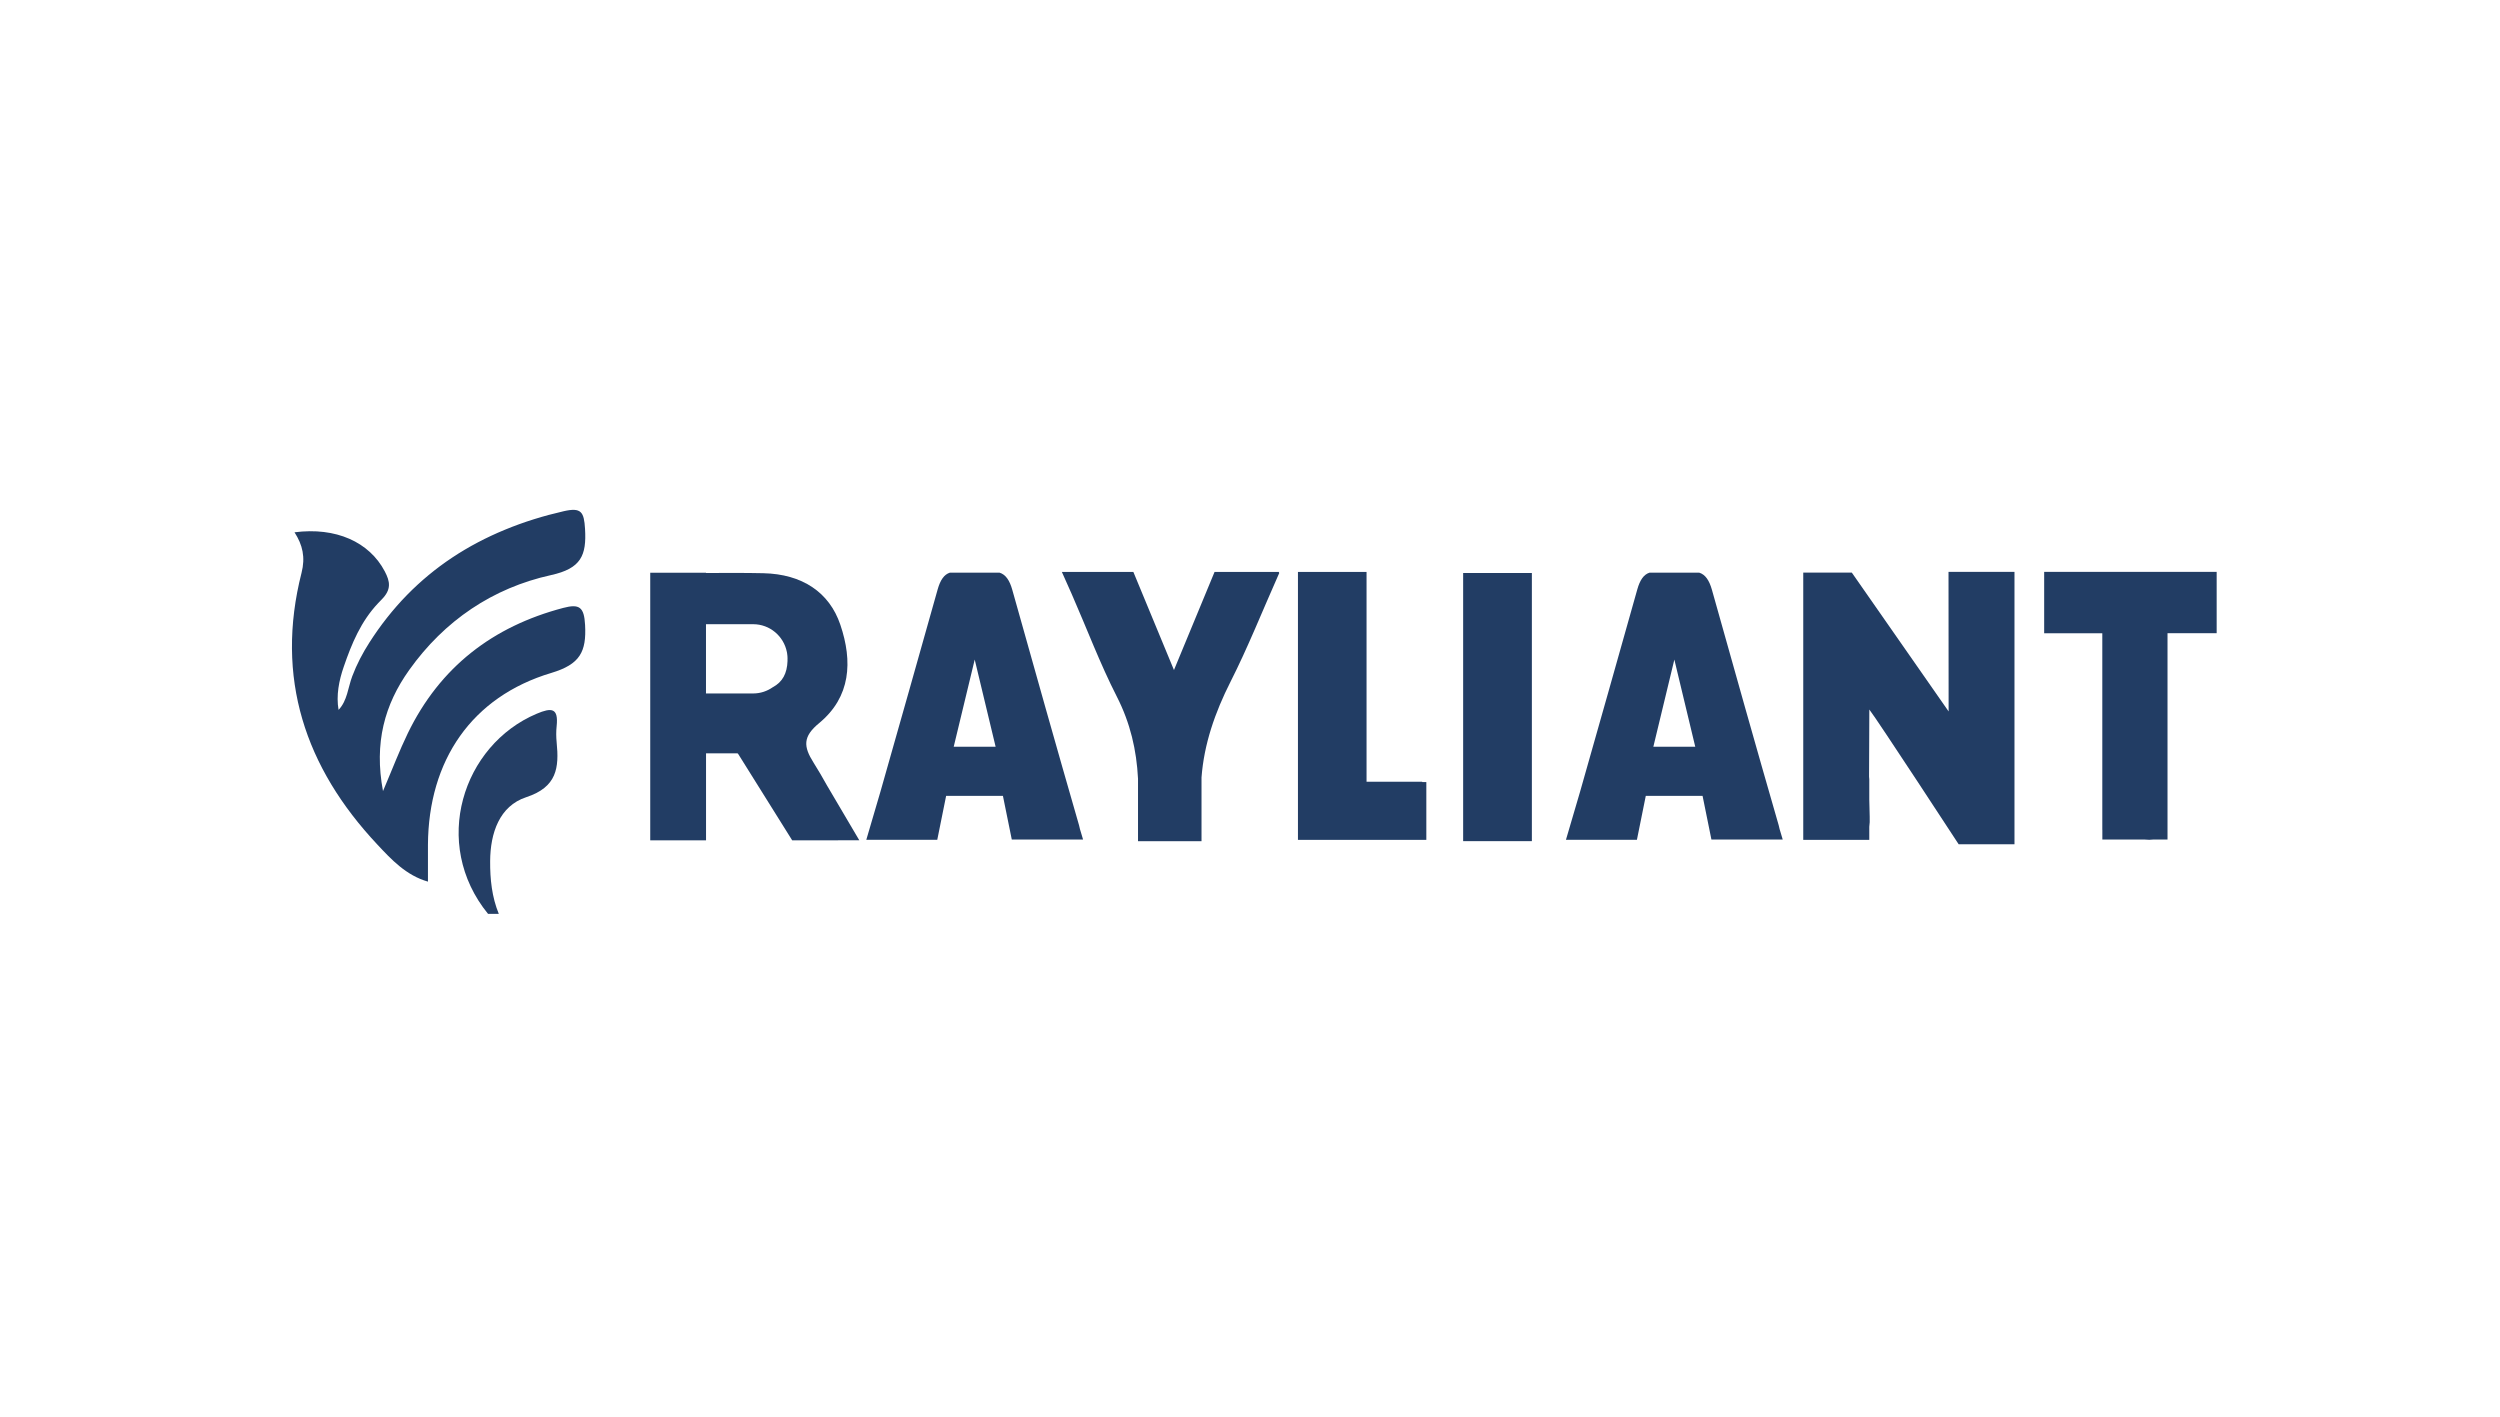 <svg width="150" height="85" viewBox="0 0 150 85" fill="none" xmlns="http://www.w3.org/2000/svg">
<path d="M29.283 54.833C25.847 50.618 27.749 44.702 32.207 42.822C33.09 42.449 33.515 42.465 33.399 43.566C33.364 43.887 33.367 44.215 33.399 44.537C33.551 46.063 33.422 47.225 31.572 47.832C29.963 48.362 29.419 49.985 29.409 51.667C29.402 52.748 29.512 53.82 29.928 54.833C29.712 54.833 29.496 54.833 29.283 54.833Z" fill="#243E65"/>
<path d="M35.105 37.497C35.047 36.416 34.76 36.221 33.797 36.474C29.568 37.588 26.399 40.02 24.469 43.994C23.966 45.03 23.557 46.111 22.98 47.465C22.438 44.572 23.076 42.27 24.553 40.199C26.667 37.231 29.568 35.276 33.059 34.506C34.86 34.11 35.199 33.334 35.102 31.73C35.041 30.717 34.877 30.431 33.826 30.672C32.617 30.948 31.428 31.314 30.283 31.789C29.184 32.243 28.127 32.795 27.134 33.454C26.154 34.104 25.246 34.857 24.424 35.695C23.576 36.562 22.822 37.523 22.168 38.546C21.758 39.185 21.404 39.861 21.136 40.572C20.878 41.257 20.84 42.043 20.314 42.592C20.163 41.728 20.337 40.835 20.624 40.007C21.104 38.604 21.661 37.279 22.686 36.192C22.757 36.117 22.828 36.045 22.899 35.971C23.495 35.37 23.408 34.896 23.086 34.282C22.158 32.516 20.15 31.616 17.671 31.938C18.161 32.701 18.329 33.435 18.093 34.367C16.491 40.663 18.303 46.053 22.645 50.677C23.486 51.576 24.369 52.524 25.677 52.898C25.677 52.083 25.674 51.385 25.677 50.69C25.706 45.631 28.295 41.806 33.084 40.374C34.799 39.858 35.192 39.111 35.105 37.497Z" fill="#223D64"/>
<path d="M49.608 47.108C49.354 46.654 49.093 46.199 48.815 45.761C48.2 44.787 48.161 44.199 49.154 43.381C51.046 41.816 51.168 39.689 50.42 37.484C49.76 35.532 48.126 34.445 45.802 34.393C44.657 34.367 43.51 34.377 42.362 34.38V34.364H39.014V50.42H42.362V45.199H42.759H43.494H44.229C44.245 45.205 44.261 45.209 44.277 45.215L47.532 50.42L51.558 50.417L49.608 47.108ZM47.252 39.65C47.226 40.403 46.956 40.919 46.366 41.234C46.031 41.468 45.628 41.608 45.189 41.608H42.359V37.452H45.189C46.192 37.452 47.026 38.172 47.213 39.124C47.217 39.15 47.22 39.172 47.226 39.198C47.236 39.25 47.242 39.306 47.246 39.361C47.249 39.383 47.249 39.409 47.249 39.432C47.249 39.465 47.252 39.497 47.252 39.53C47.252 39.546 47.249 39.565 47.249 39.581C47.249 39.604 47.252 39.624 47.252 39.65Z" fill="#223D64"/>
<path d="M85.326 46.904H81.993V46.452V34.315H77.877V46.923V50.394H81.993H85.58V46.923H85.339C85.335 46.917 85.332 46.91 85.326 46.904Z" fill="#223D64"/>
<path d="M91.912 34.38H87.789V50.469H91.912V34.38Z" fill="#223D64"/>
<path d="M122.65 34.312V37.994H122.979H124.062H125.277H126.138V39.4C126.144 39.53 126.144 39.666 126.138 39.812V49.774C126.138 49.781 126.138 49.787 126.141 49.791V50.372H126.937C126.96 50.372 126.982 50.372 127.005 50.372H128.671C128.874 50.394 129.048 50.394 129.197 50.372H130.051V37.991H133C133 36.806 133 35.617 133 34.432V34.312H122.65Z" fill="#223D64"/>
<path d="M116.911 34.312L116.917 42.686L111.109 34.357H108.195V50.394H111.238C111.238 50.394 111.238 50.394 111.241 50.394H112.157V49.609C112.182 49.437 112.192 49.235 112.182 49.011C112.169 48.667 112.163 48.326 112.157 47.979V46.758L112.144 46.602C112.144 45.349 112.16 44.037 112.16 42.572C112.64 43.186 117.52 50.657 117.52 50.657H120.869V34.312H116.911Z" fill="#223D64"/>
<path d="M76.755 34.315H72.874L70.438 40.202L68.001 34.315H63.711L64.314 35.669C65.21 37.711 65.996 39.809 67.008 41.793C67.82 43.384 68.194 45.004 68.281 46.722V50.472H72.091V46.65C72.24 44.647 72.897 42.751 73.835 40.897C74.873 38.848 75.724 36.701 76.755 34.38C76.746 34.38 76.736 34.38 76.726 34.38L76.755 34.315Z" fill="#223D64"/>
<path d="M64.797 49.745C64.784 49.673 64.765 49.599 64.742 49.514C63.385 44.816 62.061 40.104 60.739 35.396C60.578 34.818 60.339 34.471 59.975 34.36H59.907H57.052H56.99C56.646 34.471 56.417 34.802 56.259 35.367C55.124 39.419 53.97 43.465 52.823 47.511L51.978 50.388H56.236L56.768 47.751H60.175L60.707 50.372H64.984L64.797 49.745ZM57.223 44.803L58.483 39.575L59.737 44.803H57.223Z" fill="#223D64"/>
<path d="M106.776 49.745C106.763 49.673 106.743 49.599 106.721 49.514C105.364 44.816 104.039 40.104 102.718 35.396C102.556 34.818 102.318 34.471 101.954 34.36H101.886H99.03H98.969C98.624 34.471 98.395 34.802 98.237 35.367C97.103 39.419 95.949 43.465 94.802 47.511L93.957 50.388H98.215L98.747 47.751H102.154L102.685 50.372H106.963L106.776 49.745ZM99.201 44.803L100.461 39.575L101.715 44.803H99.201Z" fill="#223D64"/>
</svg>
